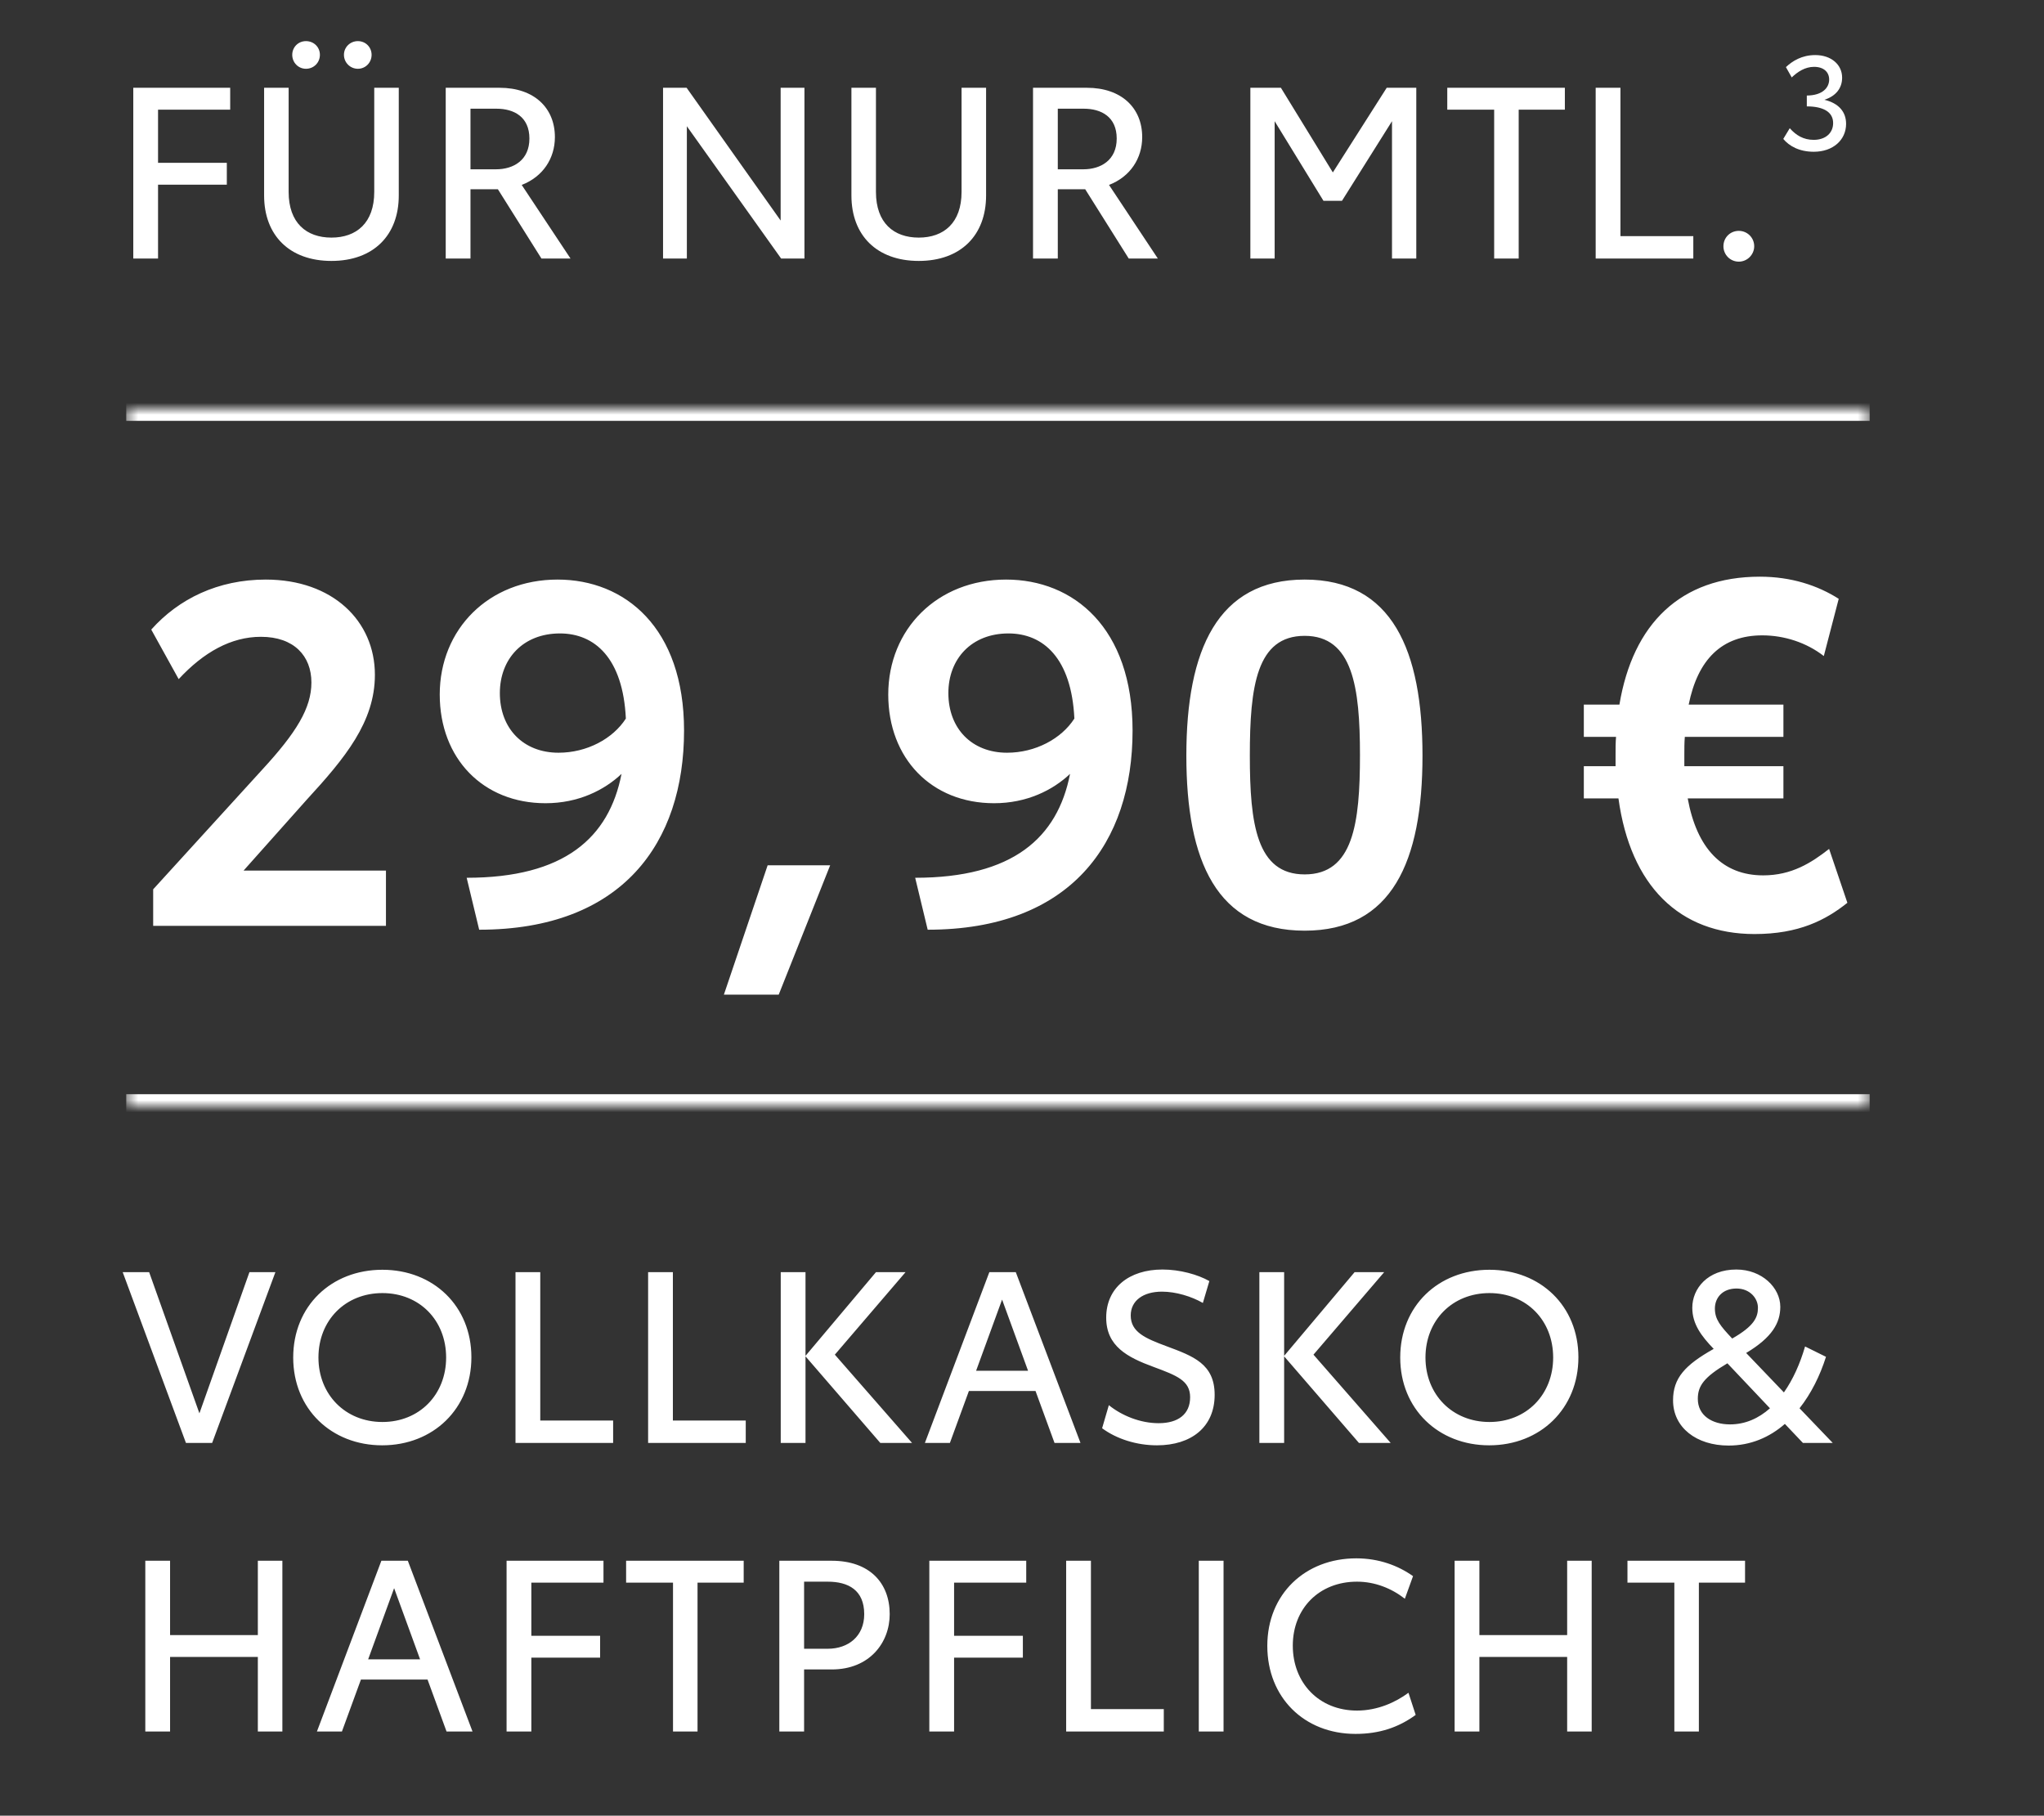 <svg width="170" height="151" viewBox="0 0 170 151" fill="none" xmlns="http://www.w3.org/2000/svg">
<rect x="0" y="0" width="170" height="151" fill="#333333" stroke="none"/>
<mask id="path-1-inside-1_6802_12657" fill="white">
<path d="M10.5 34H155.5V92H10.5V34Z"/>
</mask>
<path d="M10.5 35H155.5V33H10.5V35ZM155.5 91H10.5V93H155.5V91Z" fill="white" mask="url(#path-1-inside-1_6802_12657)"/>
<path d="M11.085 21.5V7.3H19.145V9.12H13.145V13.54H18.865V15.36H13.145V21.5H11.085ZM27.566 21.7C24.066 21.7 21.966 19.56 21.966 16.26V7.3H24.006V15.96C24.006 18.54 25.486 19.76 27.566 19.76C29.646 19.76 31.126 18.54 31.126 15.96V7.3H33.166V16.26C33.166 19.56 31.066 21.7 27.566 21.7ZM25.446 5.72C24.806 5.72 24.306 5.2 24.306 4.56C24.306 3.92 24.806 3.42 25.446 3.42C26.106 3.42 26.606 3.92 26.606 4.56C26.606 5.2 26.106 5.72 25.446 5.72ZM29.766 5.72C29.126 5.72 28.606 5.2 28.606 4.56C28.606 3.92 29.126 3.42 29.766 3.42C30.406 3.42 30.906 3.92 30.906 4.56C30.906 5.2 30.406 5.72 29.766 5.72ZM47.45 21.5H45.031L41.41 15.74H41.23H39.13V21.5H37.071V7.3H41.55C44.431 7.3 46.151 8.98 46.151 11.4C46.151 13.18 45.151 14.7 43.391 15.38L47.45 21.5ZM39.13 9.04V14.08H41.251C42.711 14.08 44.031 13.32 44.031 11.52C44.031 9.72 42.751 9.04 41.291 9.04H39.13ZM64.926 7.3H66.906V21.5H64.966L57.126 10.5V21.5H55.146V7.3H57.106L64.926 18.34V7.3ZM76.413 21.7C72.913 21.7 70.813 19.56 70.813 16.26V7.3H72.853V15.96C72.853 18.54 74.333 19.76 76.413 19.76C78.493 19.76 79.973 18.54 79.973 15.96V7.3H82.013V16.26C82.013 19.56 79.913 21.7 76.413 21.7ZM96.297 21.5H93.877L90.257 15.74H90.077H87.977V21.5H85.917V7.3H90.397C93.277 7.3 94.997 8.98 94.997 11.4C94.997 13.18 93.997 14.7 92.237 15.38L96.297 21.5ZM87.977 9.04V14.08H90.097C91.557 14.08 92.877 13.32 92.877 11.52C92.877 9.72 91.597 9.04 90.137 9.04H87.977ZM103.993 21.5V7.3H106.533L110.853 14.34L115.333 7.3H117.793V21.5H115.773V10.08L111.613 16.7H110.073L106.013 10.08V21.5H103.993ZM130.15 7.3V9.12H126.31V21.5H124.27V9.12H120.37V7.3H130.15ZM134.773 19.64H140.833V21.5H132.713V7.3H134.773V19.64ZM144.618 21.76C143.898 21.76 143.338 21.18 143.338 20.48C143.338 19.76 143.898 19.2 144.618 19.2C145.318 19.2 145.898 19.76 145.898 20.48C145.898 21.18 145.318 21.76 144.618 21.76Z" fill="white"/>
<path d="M150.856 12.621C149.646 12.621 148.81 12.148 148.315 11.554L148.854 10.663C149.371 11.246 149.987 11.631 150.845 11.631C151.824 11.631 152.462 11.07 152.462 10.234C152.462 9.299 151.626 8.848 150.273 8.848V7.946C151.604 7.935 152.132 7.275 152.132 6.615C152.132 5.988 151.67 5.559 150.878 5.559C150.119 5.559 149.503 5.977 149.019 6.439L148.535 5.581C149.063 5.086 149.844 4.58 150.977 4.58C152.286 4.58 153.21 5.361 153.21 6.461C153.21 7.33 152.693 7.99 151.736 8.298C152.924 8.584 153.54 9.299 153.54 10.3C153.54 11.631 152.462 12.621 150.856 12.621Z" fill="white"/>
<path d="M12.74 77V73.96L21.78 64.04C24.66 60.92 25.9 58.88 25.9 56.76C25.9 54.56 24.46 52.96 21.7 52.96C19.22 52.96 16.94 54.24 14.86 56.48L12.58 52.36C14.86 49.8 18.14 48.2 22.1 48.2C27.66 48.2 31.18 51.64 31.18 56.12C31.18 60.04 28.7 63.04 25.5 66.52L20.26 72.4H32.1V77H12.74ZM46.373 48.2C51.973 48.2 56.893 52.2 56.893 60.76C56.893 70.08 51.773 77.32 39.853 77.32L38.813 73C46.933 73 50.653 69.68 51.693 64.36C50.253 65.72 48.093 66.8 45.373 66.8C40.173 66.8 36.573 63.08 36.573 57.76C36.573 52.32 40.653 48.2 46.373 48.2ZM46.453 62.6C48.813 62.6 50.973 61.44 52.053 59.76C51.813 54.72 49.453 52.68 46.573 52.68C43.493 52.68 41.573 54.8 41.573 57.64C41.573 60.6 43.533 62.6 46.453 62.6ZM60.206 82.72L63.846 71.96H69.046L64.766 82.72H60.206ZM83.676 48.2C89.276 48.2 94.196 52.2 94.196 60.76C94.196 70.08 89.076 77.32 77.156 77.32L76.116 73C84.236 73 87.956 69.68 88.996 64.36C87.556 65.72 85.396 66.8 82.676 66.8C77.476 66.8 73.876 63.08 73.876 57.76C73.876 52.32 77.956 48.2 83.676 48.2ZM83.756 62.6C86.116 62.6 88.276 61.44 89.356 59.76C89.116 54.72 86.756 52.68 83.876 52.68C80.796 52.68 78.876 54.8 78.876 57.64C78.876 60.6 80.836 62.6 83.756 62.6ZM108.509 77.4C101.189 77.4 98.669 71.6 98.669 62.84C98.669 54.04 101.269 48.2 108.509 48.2C115.789 48.2 118.309 54.08 118.309 62.84C118.309 71.68 115.749 77.4 108.509 77.4ZM108.509 72.72C112.549 72.72 113.109 68.48 113.109 62.8C113.109 57.16 112.509 52.88 108.509 52.88C104.509 52.88 103.949 57.08 103.949 62.84C103.949 68.52 104.509 72.72 108.509 72.72ZM152.127 70.6L153.647 75.08C151.847 76.52 149.607 77.68 145.927 77.68C139.687 77.68 135.607 73.68 134.607 66.4H131.727V63.72H134.367V62.76C134.367 62.24 134.367 61.76 134.407 61.28H131.727V58.6H134.687C135.807 51.88 139.767 47.96 146.367 47.96C148.967 47.96 151.167 48.68 152.927 49.8L151.687 54.56C150.247 53.44 148.407 52.84 146.567 52.84C143.207 52.84 141.207 54.84 140.447 58.6H148.327V61.28H140.127C140.087 61.76 140.087 62.24 140.087 62.76V63.72H148.327V66.4H140.367C141.127 70.56 143.247 72.8 146.647 72.8C149.007 72.8 150.647 71.76 152.127 70.6Z" fill="white"/>
<path d="M20.745 105.8H22.905L17.645 120H15.465L10.205 105.8H12.405L16.585 117.54L20.745 105.8ZM31.785 120.2C27.566 120.2 24.386 117.18 24.386 112.9C24.386 108.62 27.546 105.6 31.805 105.6C36.045 105.6 39.206 108.62 39.206 112.88C39.206 117.14 36.045 120.2 31.785 120.2ZM31.805 118.26C34.886 118.26 37.105 115.98 37.105 112.9C37.105 109.8 34.886 107.54 31.805 107.54C28.726 107.54 26.485 109.8 26.485 112.9C26.485 115.98 28.726 118.26 31.805 118.26ZM44.934 118.14H50.994V120H42.874V105.8H44.934V118.14ZM55.964 118.14H62.024V120H53.904V105.8H55.964V118.14ZM75.854 120H73.214L66.994 112.8V120H64.934V105.8H66.994V112.76L72.854 105.8H75.314L69.434 112.66L75.854 120ZM87.704 120L86.124 115.68H80.584L79.004 120H76.924L82.284 105.8H84.484L89.864 120H87.704ZM81.183 114H85.504L83.344 108.08L81.183 114ZM96.223 120.2C94.543 120.2 92.883 119.68 91.663 118.78L92.223 116.86C93.283 117.72 94.823 118.36 96.363 118.36C98.003 118.36 98.983 117.6 98.983 116.2C98.983 114.82 97.883 114.4 95.943 113.68C93.763 112.88 92.003 111.96 92.003 109.58C92.003 107.1 93.903 105.58 96.683 105.58C98.143 105.58 99.623 106 100.583 106.54L100.043 108.36C99.103 107.82 97.803 107.42 96.643 107.42C95.063 107.42 94.043 108.18 94.043 109.4C94.043 110.78 95.243 111.3 97.023 111.96C99.223 112.78 101.023 113.42 101.023 116C101.023 118.68 99.083 120.2 96.223 120.2ZM115.662 120H113.022L106.802 112.8V120H104.742V105.8H106.802V112.76L112.662 105.8H115.122L109.242 112.66L115.662 120ZM123.857 120.2C119.637 120.2 116.457 117.18 116.457 112.9C116.457 108.62 119.617 105.6 123.877 105.6C128.117 105.6 131.277 108.62 131.277 112.88C131.277 117.14 128.117 120.2 123.857 120.2ZM123.877 118.26C126.957 118.26 129.177 115.98 129.177 112.9C129.177 109.8 126.957 107.54 123.877 107.54C120.797 107.54 118.557 109.8 118.557 112.9C118.557 115.98 120.797 118.26 123.877 118.26ZM152.428 120H149.948L148.448 118.42C147.168 119.54 145.588 120.22 143.768 120.22C141.088 120.22 139.148 118.72 139.148 116.46C139.148 114.6 140.148 113.52 142.528 112.18C141.508 111.12 140.748 110.12 140.748 108.76C140.748 107.16 142.028 105.58 144.408 105.58C146.548 105.58 148.068 107.1 148.068 108.68C148.068 110 147.408 111.22 145.228 112.52L148.368 115.8C149.128 114.72 149.708 113.42 150.128 111.98L151.868 112.84C151.368 114.42 150.628 115.9 149.668 117.12L152.428 120ZM144.428 107.16C143.248 107.16 142.628 107.94 142.628 108.82C142.628 109.72 143.068 110.26 144.068 111.32C145.888 110.28 146.208 109.56 146.208 108.76C146.208 107.96 145.528 107.16 144.428 107.16ZM143.888 118.46C145.148 118.46 146.268 117.96 147.208 117.12L143.668 113.38C141.708 114.54 141.208 115.26 141.208 116.34C141.208 117.7 142.368 118.46 143.888 118.46ZM21.445 129.8H23.485V144H21.445V137.8H14.145V144H12.085V129.8H14.145V135.98H21.445V129.8ZM37.139 144L35.559 139.68H30.019L28.439 144H26.359L31.719 129.8H33.919L39.299 144H37.139ZM30.619 138H34.939L32.779 132.08L30.619 138ZM42.132 144V129.8H50.192V131.62H44.192V136.04H49.912V137.86H44.192V144H42.132ZM61.853 129.8V131.62H58.014V144H55.974V131.62H52.074V129.8H61.853ZM69.177 129.8C72.317 129.8 73.997 131.64 73.997 134.24C73.997 136.62 72.317 138.84 69.177 138.84H66.877V144H64.817V129.8H69.177ZM68.837 137.12C70.557 137.12 71.877 136.08 71.877 134.24C71.877 132.24 70.557 131.54 68.837 131.54H66.877V137.12H68.837ZM77.292 144V129.8H85.352V131.62H79.352V136.04H85.072V137.86H79.352V144H77.292ZM90.733 142.14H96.793V144H88.673V129.8H90.733V142.14ZM99.703 144V129.8H101.763V144H99.703ZM112.742 144.2C108.462 144.2 105.402 141.16 105.402 136.88C105.402 132.58 108.542 129.6 112.802 129.6C114.682 129.6 116.282 130.2 117.522 131.08L116.842 132.96C115.742 132.1 114.362 131.54 112.862 131.54C109.702 131.54 107.522 133.78 107.522 136.86C107.522 139.96 109.702 142.26 112.862 142.26C114.562 142.26 116.062 141.58 117.142 140.78L117.742 142.62C116.322 143.66 114.722 144.2 112.742 144.2ZM130.341 129.8H132.381V144H130.341V137.8H123.041V144H120.981V129.8H123.041V135.98H130.341V129.8ZM145.136 129.8V131.62H141.296V144H139.256V131.62H135.356V129.8H145.136Z" fill="white"/>
</svg>
